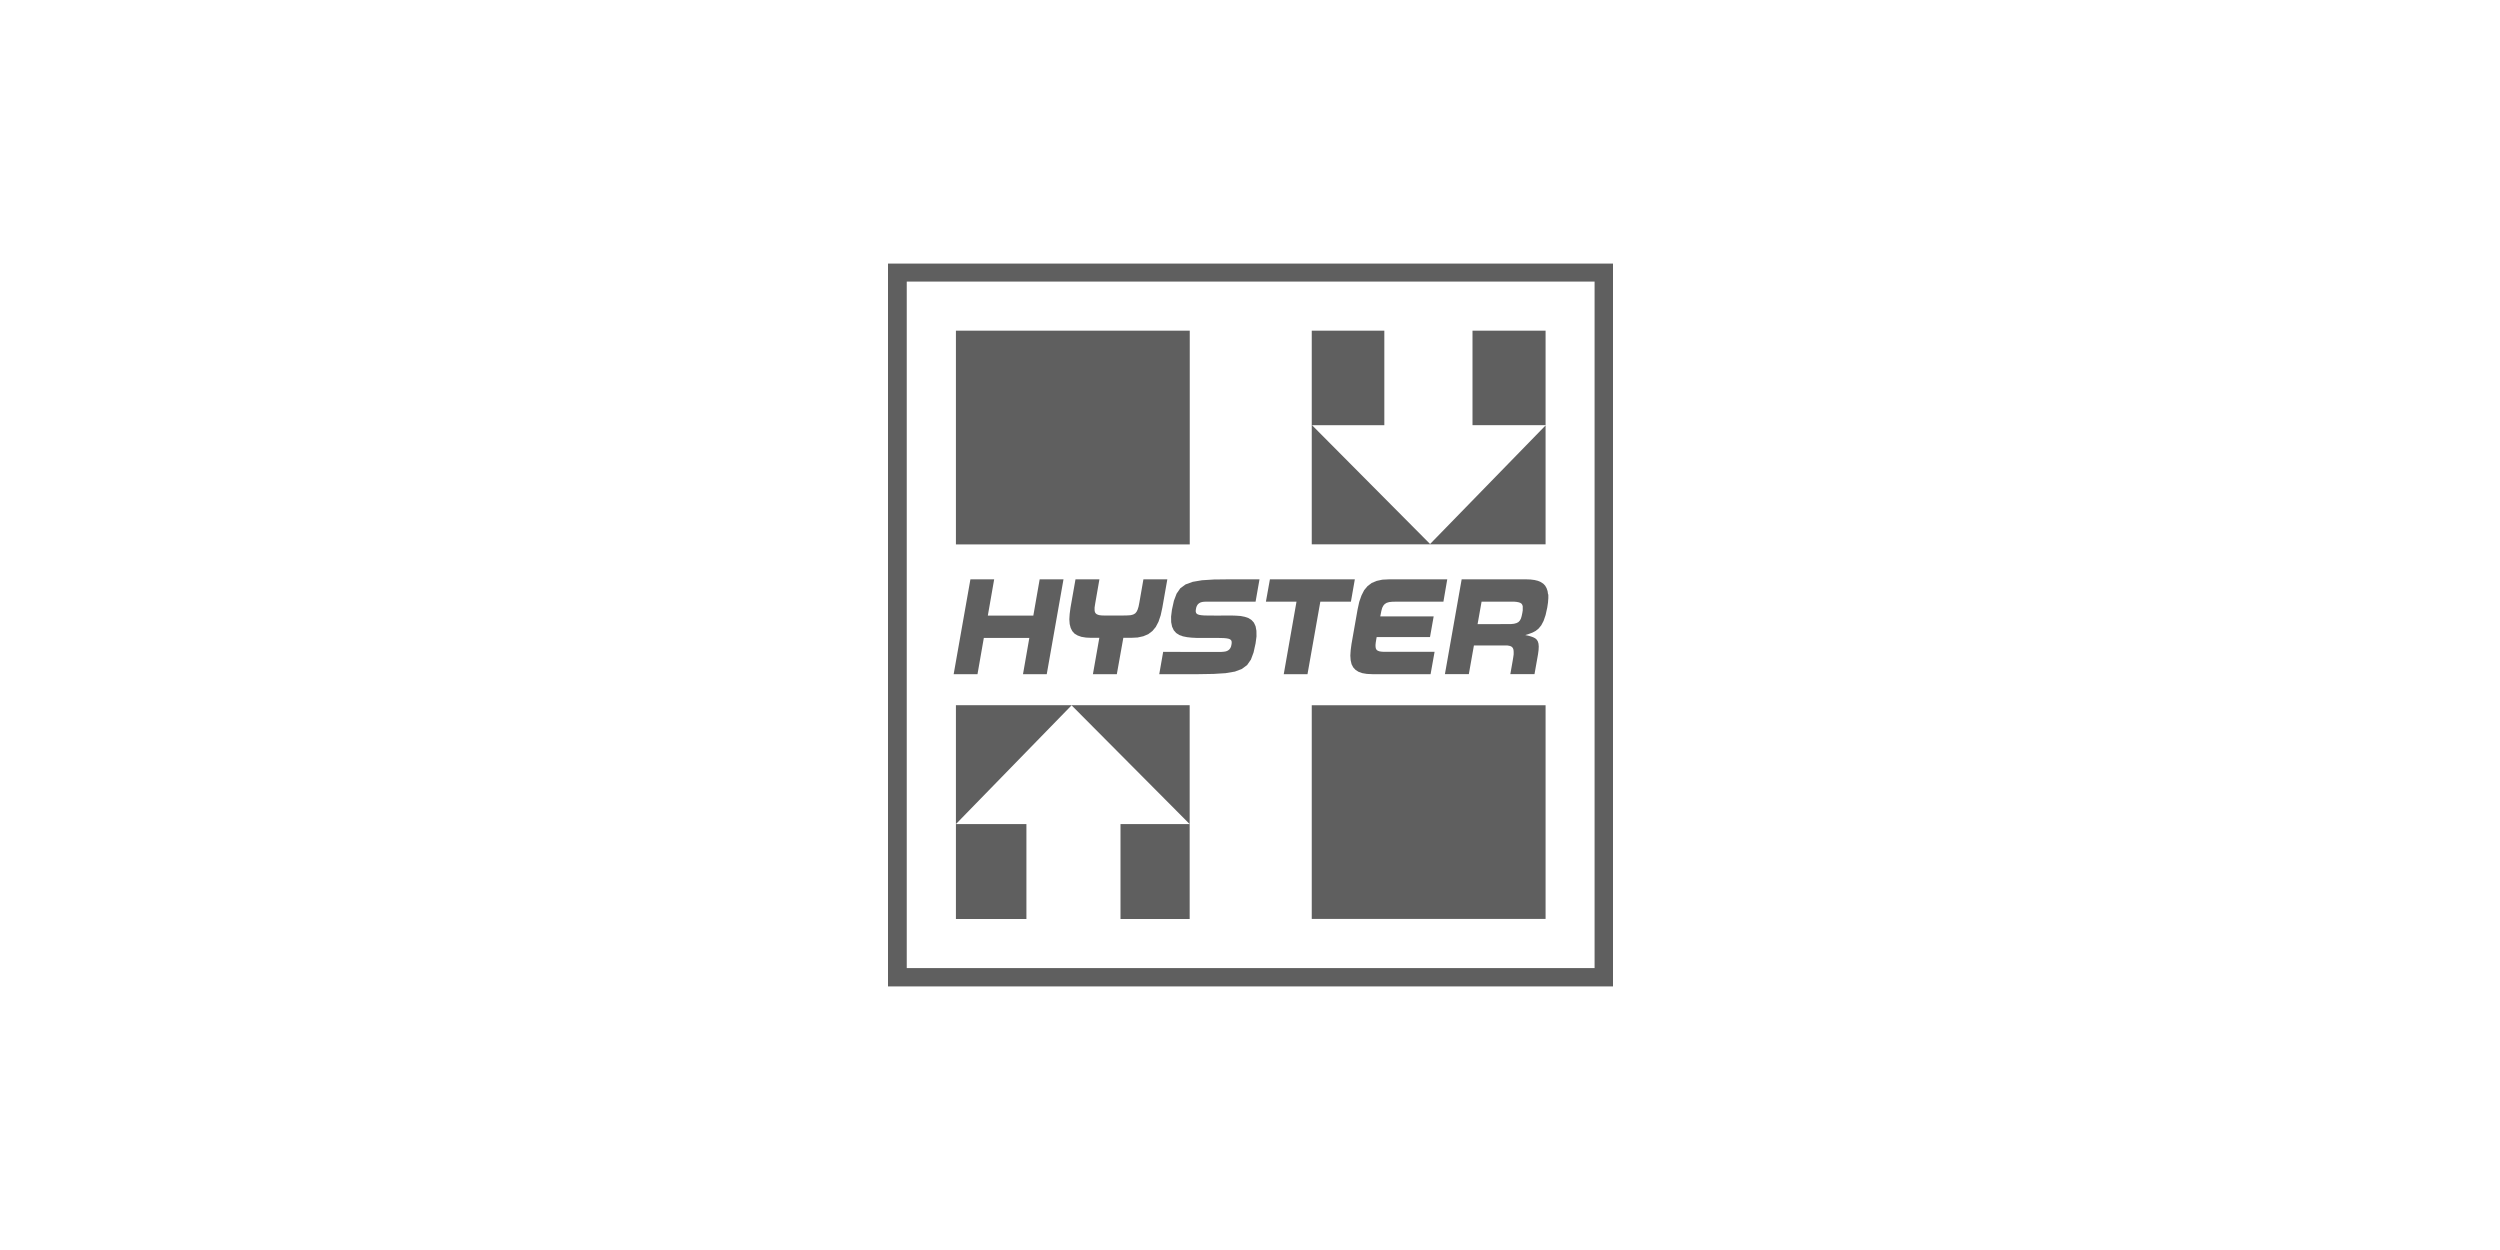 <svg xmlns="http://www.w3.org/2000/svg" id="Layer_1" viewBox="0 0 300 150"><defs><style>.cls-1{fill:#5f5f5f;}</style></defs><path class="cls-1" d="M191.35,116.17h-82.54V33.79h82.54v82.37ZM106.56,118.37h87V31.63h-87v86.74Z"></path><polyline class="cls-1" points="157.41 84.63 185.47 84.63 185.47 110.27 157.41 110.27 157.41 84.63"></polyline><rect class="cls-1" x="134.46" y="98.89" width="8.3" height="11.39"></rect><polygon class="cls-1" points="114.71 84.62 114.71 98.89 128.59 84.64 142.76 98.89 142.76 84.62 114.71 84.62"></polygon><rect class="cls-1" x="114.71" y="98.89" width="8.46" height="11.39"></rect><rect class="cls-1" x="176.7" y="39.68" width="8.77" height="11.34"></rect><polygon class="cls-1" points="171.61 65.28 157.44 51.02 166.12 51.02 166.12 39.68 157.41 39.68 157.41 65.32 185.47 65.32 185.47 51.05 171.61 65.28"></polygon><polygon class="cls-1" points="125.61 80.9 122.76 80.9 123.52 76.55 118.06 76.55 117.3 80.9 114.44 80.9 116.45 69.52 119.3 69.52 118.54 73.87 124 73.87 124.76 69.52 127.62 69.52 125.61 80.9"></polygon><polygon class="cls-1" points="154.05 80.9 155.58 72.2 151.91 72.2 152.39 69.52 162.58 69.52 162.11 72.2 158.44 72.2 156.9 80.9 154.05 80.9"></polygon><polygon class="cls-1" points="136.72 72.33 137.21 69.52 140.08 69.52 139.48 72.92 139.28 73.84 139.02 74.61 138.69 75.24 138.28 75.73 137.79 76.1 137.2 76.35 136.51 76.5 135.71 76.54 134.8 76.54 134.02 80.9 131.15 80.9 131.92 76.54 130.96 76.54 130.32 76.51 129.77 76.42 129.32 76.26 128.95 76.04 128.67 75.73 128.48 75.35 128.36 74.88 128.32 74.32 128.36 73.67 128.46 72.92 129.06 69.52 131.93 69.52 131.44 72.33 131.39 72.64 131.35 72.91 131.35 73.14 131.36 73.33 131.41 73.49 131.49 73.61 131.6 73.7 131.75 73.77 131.93 73.82 132.17 73.85 132.44 73.86 132.77 73.86 134.84 73.86 135.32 73.85 135.7 73.82 135.99 73.74 136.22 73.61 136.39 73.41 136.52 73.14 136.63 72.78 136.72 72.33"></polygon><polygon class="cls-1" points="173.21 72.2 167.55 72.2 167.07 72.21 166.7 72.25 166.4 72.34 166.17 72.48 166 72.68 165.86 72.95 165.76 73.32 165.67 73.78 165.63 73.97 172.04 73.97 171.6 76.45 165.2 76.45 165.15 76.73 165.09 77.1 165.06 77.41 165.07 77.65 165.11 77.84 165.2 77.99 165.34 78.09 165.53 78.16 165.78 78.2 166.1 78.22 166.49 78.22 172.15 78.22 171.67 80.9 164.68 80.9 164.03 80.87 163.49 80.78 163.03 80.62 162.67 80.39 162.39 80.09 162.19 79.71 162.08 79.24 162.04 78.68 162.08 78.03 162.18 77.28 162.91 73.14 163.11 72.22 163.38 71.45 163.7 70.82 164.11 70.33 164.6 69.96 165.19 69.71 165.88 69.56 166.69 69.52 173.67 69.52 173.21 72.2"></polygon><polygon class="cls-1" points="146.82 78.21 146.56 78.23 145.97 78.23 144.41 78.23 142.18 78.23 139.58 78.22 139.11 80.9 139.53 80.9 140.62 80.9 142.14 80.9 143.84 80.9 145.63 80.87 147.07 80.78 148.19 80.59 149.03 80.27 149.66 79.8 150.11 79.15 150.43 78.29 150.67 77.2 150.78 76.37 150.77 75.69 150.67 75.15 150.47 74.72 150.18 74.4 149.82 74.17 149.38 74.02 148.88 73.92 148.33 73.88 147.72 73.86 147.08 73.86 146.4 73.87 145.77 73.87 145.24 73.86 144.79 73.86 144.42 73.85 144.12 73.82 143.89 73.78 143.72 73.72 143.6 73.64 143.53 73.54 143.49 73.4 143.49 73.24 143.52 73.04 143.57 72.83 143.65 72.66 143.75 72.51 143.89 72.39 144.05 72.3 144.25 72.24 144.47 72.21 144.73 72.2 145.29 72.2 146.7 72.2 148.61 72.2 150.67 72.2 151.14 69.52 150.85 69.52 150.06 69.52 148.89 69.52 147.46 69.52 145.67 69.54 144.24 69.63 143.12 69.82 142.27 70.13 141.64 70.59 141.19 71.24 140.87 72.09 140.63 73.18 140.53 73.99 140.54 74.66 140.65 75.2 140.85 75.63 141.14 75.96 141.51 76.2 141.95 76.36 142.45 76.46 143 76.52 143.6 76.55 144.23 76.55 144.9 76.55 145.52 76.55 146.05 76.55 146.5 76.56 146.87 76.57 147.17 76.6 147.4 76.64 147.57 76.7 147.69 76.78 147.77 76.89 147.8 77.02 147.8 77.19 147.77 77.39 147.72 77.6 147.64 77.77 147.53 77.92 147.4 78.03 147.24 78.12 147.04 78.18 146.82 78.21"></polygon><path class="cls-1" d="M182.73,73.24l-.05.31-.08.38-.09.3-.13.24-.17.18-.23.12-.3.08-.38.04h-.47s-3.52.01-3.52.01l.48-2.7h3.9s.32.03.32.03l.25.05.19.07.14.1.09.14.05.17v.21s0,.26,0,.26ZM185.77,71.34l-.06-.41-.12-.35-.17-.3-.23-.24-.29-.19-.35-.15-.41-.1-.48-.06-.54-.02h-7.72l-2.01,11.38h2.87l.61-3.44h4.03s.23.04.23.04l.19.06.14.1.1.14.06.18.02.24v.3s-.05.36-.05.36l-.07.43-.28,1.59h2.9l.42-2.37.07-.52.02-.43-.03-.34-.08-.27-.13-.21-.18-.16-.23-.12-.27-.1-.31-.09-.39-.08h0s.47-.15.47-.15l.4-.15.38-.2.35-.28.32-.39.28-.53.24-.7.2-.9.09-.6.04-.53v-.47Z"></path><polyline class="cls-1" points="114.71 39.68 142.77 39.68 142.77 65.33 114.71 65.33 114.71 39.68"></polyline></svg>
